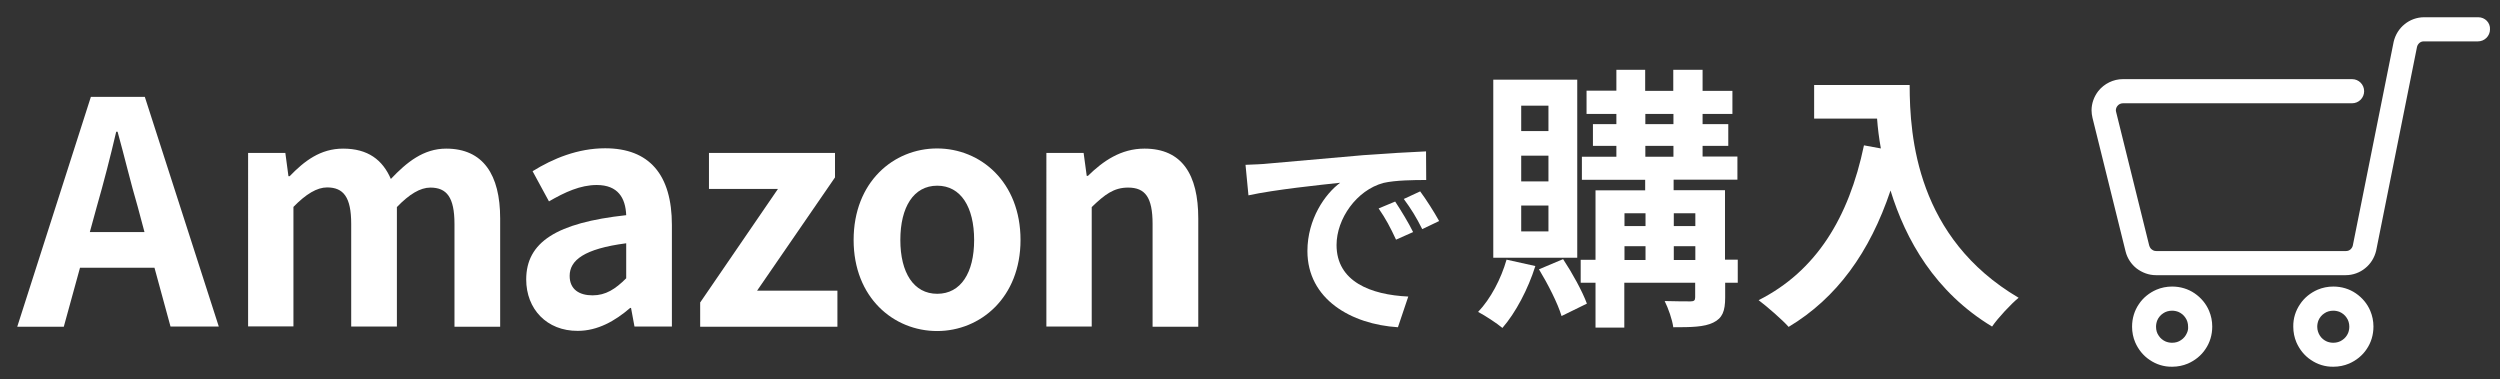 <?xml version="1.0" encoding="utf-8"?>
<!-- Generator: Adobe Illustrator 25.2.3, SVG Export Plug-In . SVG Version: 6.00 Build 0)  -->
<svg version="1.1" id="レイヤー_1" xmlns="http://www.w3.org/2000/svg" xmlns:xlink="http://www.w3.org/1999/xlink" x="0px"
	 y="0px" viewBox="0 0 145 22" style="enable-background:new 0 0 145 22;" xml:space="preserve">
<rect x="0" y="0" width="145" height="22" fill="#333333" stroke="none"/>
<style type="text/css">
	.st0{fill:#FFFFFF;stroke:#FFFFFF;stroke-width:0.28;stroke-miterlimit:10;}
	.st1{fill:#FFFFFF;}
</style>
<g>
	<g>
		<g>
			<polygon class="st0" points="121.81,5.36 121.81,5.36 121.81,5.36 			"/>
			<path class="st0" d="M143.74,1.14c-0.28,0-1.07,0-1.78,0c-0.36,0-0.7,0-0.95,0c-0.13,0-0.23,0-0.3,0s-0.11,0-0.11,0
				c-0.39,0-0.76,0.14-1.04,0.37c-0.29,0.23-0.5,0.56-0.59,0.94l-2.37,11.82c-0.03,0.13-0.1,0.23-0.19,0.31
				c-0.1,0.08-0.21,0.12-0.34,0.12h-11.01c-0.13,0-0.24-0.04-0.34-0.12c-0.1-0.07-0.16-0.18-0.2-0.3l-1.92-7.75
				c-0.01-0.04-0.02-0.09-0.02-0.13c0-0.12,0.04-0.24,0.12-0.34l0,0c0.1-0.13,0.26-0.21,0.43-0.21h13.29c0.31,0,0.56-0.25,0.56-0.56
				c0-0.31-0.25-0.56-0.56-0.56h-13.29c-0.51,0-1,0.24-1.32,0.64c-0.23,0.3-0.36,0.66-0.36,1.03c0,0.13,0.02,0.27,0.05,0.4
				l1.92,7.75c0.09,0.37,0.31,0.69,0.59,0.91c0.29,0.22,0.65,0.36,1.03,0.36h11.01c0.39,0,0.76-0.14,1.04-0.37
				c0.29-0.23,0.5-0.56,0.59-0.94l2.37-11.82c0.03-0.13,0.1-0.23,0.19-0.31c0.1-0.08,0.21-0.12,0.34-0.12c0,0,2.58,0,3.14,0
				c0.31,0,0.56-0.25,0.56-0.56C144.3,1.39,144.05,1.14,143.74,1.14z"/>
			<path class="st0" d="M127.21,17.13c-0.35-0.24-0.77-0.37-1.23-0.37c-0.3,0-0.59,0.06-0.85,0.17c-0.39,0.17-0.73,0.44-0.96,0.79
				c-0.24,0.35-0.37,0.77-0.37,1.23c0,0.3,0.06,0.59,0.17,0.85c0.17,0.39,0.44,0.73,0.79,0.96c0.35,0.24,0.77,0.38,1.23,0.37
				c0.3,0,0.59-0.06,0.85-0.17c0.39-0.17,0.73-0.44,0.96-0.79c0.24-0.35,0.37-0.77,0.37-1.23c0-0.3-0.06-0.59-0.17-0.85
				C127.84,17.7,127.56,17.37,127.21,17.13z M126.97,19.37c-0.08,0.19-0.22,0.36-0.39,0.47c-0.17,0.12-0.37,0.18-0.6,0.18
				c-0.15,0-0.29-0.03-0.42-0.08c-0.19-0.08-0.36-0.22-0.47-0.39c-0.12-0.17-0.18-0.37-0.18-0.6c0-0.15,0.03-0.29,0.08-0.42
				c0.08-0.19,0.22-0.36,0.39-0.47c0.17-0.12,0.38-0.18,0.6-0.18c0.15,0,0.29,0.03,0.42,0.08c0.19,0.08,0.36,0.22,0.47,0.39
				c0.12,0.17,0.18,0.38,0.18,0.6C127.06,19.1,127.03,19.24,126.97,19.37z"/>
			<path class="st0" d="M136.56,17.13c-0.35-0.24-0.77-0.37-1.23-0.37c-0.3,0-0.59,0.06-0.85,0.17c-0.39,0.17-0.73,0.44-0.96,0.79
				c-0.24,0.35-0.38,0.77-0.37,1.23c0,0.3,0.06,0.59,0.17,0.85c0.17,0.39,0.44,0.73,0.79,0.96c0.35,0.24,0.77,0.38,1.23,0.37
				c0.3,0,0.59-0.06,0.85-0.17c0.39-0.17,0.73-0.44,0.96-0.79c0.24-0.35,0.37-0.77,0.37-1.23c0-0.3-0.06-0.59-0.17-0.85
				C137.19,17.7,136.91,17.37,136.56,17.13z M136.32,19.37c-0.08,0.19-0.22,0.36-0.39,0.47c-0.17,0.12-0.38,0.18-0.6,0.18
				c-0.15,0-0.29-0.03-0.42-0.08c-0.19-0.08-0.36-0.22-0.47-0.39c-0.11-0.17-0.18-0.37-0.18-0.6c0-0.15,0.03-0.29,0.08-0.42
				c0.08-0.19,0.22-0.36,0.39-0.47c0.17-0.12,0.38-0.18,0.6-0.18c0.15,0,0.29,0.03,0.42,0.08c0.19,0.08,0.36,0.22,0.47,0.39
				c0.12,0.17,0.18,0.38,0.18,0.6C136.4,19.1,136.37,19.24,136.32,19.37z"/>
		</g>
		<g>
			<path class="st1" d="M8.96,15.53H4.64L3.7,18.95H1L5.27,5.62H8.4l4.29,13.32H9.89L8.96,15.53z M8.38,13.46L7.99,12
				c-0.41-1.39-0.77-2.92-1.17-4.36H6.74C6.4,9.1,6.01,10.61,5.61,12l-0.4,1.46H8.38z"/>
			<path class="st1" d="M14.39,8.87h2.16l0.18,1.35h0.07c0.85-0.88,1.78-1.6,3.1-1.6c1.44,0,2.29,0.65,2.77,1.76
				c0.92-0.97,1.89-1.76,3.21-1.76c2.14,0,3.13,1.51,3.13,4.05v6.28h-2.65v-5.96c0-1.55-0.45-2.11-1.4-2.11
				c-0.58,0-1.22,0.38-1.94,1.13v6.93h-2.65v-5.96c0-1.55-0.45-2.11-1.4-2.11c-0.58,0-1.22,0.38-1.95,1.13v6.93h-2.63V8.87z"/>
			<path class="st1" d="M30.52,16.21c0-2.16,1.75-3.29,5.8-3.73c-0.04-0.99-0.47-1.75-1.71-1.75c-0.94,0-1.84,0.41-2.77,0.95
				l-0.95-1.75c1.19-0.74,2.63-1.33,4.21-1.33c2.56,0,3.87,1.53,3.87,4.45v5.89H36.8l-0.2-1.08h-0.05
				c-0.88,0.76-1.89,1.33-3.04,1.33C31.71,19.2,30.52,17.92,30.52,16.21z M36.32,16.14v-2.03c-2.45,0.32-3.28,0.99-3.28,1.89
				c0,0.79,0.56,1.13,1.33,1.13C35.13,17.13,35.69,16.77,36.32,16.14z"/>
			<path class="st1" d="M40.62,17.53l4.5-6.57h-4V8.87h7.31v1.42l-4.52,6.57h4.66v2.09h-7.96V17.53z"/>
			<path class="st1" d="M49.51,13.92c0-3.37,2.32-5.31,4.84-5.31s4.84,1.94,4.84,5.31c0,3.33-2.32,5.28-4.84,5.28
				S49.51,17.26,49.51,13.92z M56.5,13.92c0-1.91-0.77-3.15-2.14-3.15s-2.14,1.24-2.14,3.15c0,1.89,0.77,3.12,2.14,3.12
				S56.5,15.82,56.5,13.92z"/>
			<path class="st1" d="M60.69,8.87h2.16l0.18,1.33h0.07c0.88-0.86,1.91-1.58,3.28-1.58c2.18,0,3.12,1.51,3.12,4.05v6.28h-2.65
				v-5.96c0-1.55-0.43-2.11-1.42-2.11c-0.83,0-1.35,0.4-2.11,1.13v6.93h-2.63V8.87z"/>
			<path class="st1" d="M73.51,9.49C74.59,9.4,76.72,9.21,79.07,9c1.33-0.1,2.73-0.18,3.64-0.22l0.01,1.66
				c-0.69,0-1.79,0.01-2.48,0.17c-1.56,0.42-2.72,2.08-2.72,3.6c0,2.12,1.98,2.89,4.16,2.99l-0.6,1.78
				c-2.7-0.17-5.25-1.62-5.25-4.42c0-1.86,1.03-3.32,1.9-3.96c-1.12,0.12-3.82,0.4-5.32,0.73l-0.17-1.77
				C72.77,9.54,73.26,9.52,73.51,9.49z M81.96,13.46l-0.99,0.44c-0.33-0.71-0.6-1.22-1.01-1.81l0.96-0.4
				C81.23,12.16,81.71,12.94,81.96,13.46z M83.47,12.82l-0.98,0.47c-0.35-0.7-0.65-1.18-1.07-1.75l0.95-0.44
				C82.7,11.54,83.19,12.31,83.47,12.82z"/>
			<path class="st1" d="M89.05,15.43c-0.42,1.34-1.15,2.72-1.91,3.59c-0.32-0.27-1.01-0.72-1.41-0.93c0.72-0.75,1.33-1.91,1.65-3.03
				L89.05,15.43z M91.48,14.95h-4.87V4.62h4.87V14.95z M89.81,6.13h-1.58V7.6h1.58V6.13z M89.81,9.03h-1.58v1.49h1.58V9.03z
				 M89.81,11.92h-1.58v1.5h1.58V11.92z M90.66,15.03c0.53,0.8,1.12,1.87,1.38,2.58l-1.47,0.72c-0.22-0.74-0.8-1.87-1.31-2.71
				L90.66,15.03z M100.8,16.4h-0.74v0.85c0,0.8-0.16,1.2-0.69,1.46s-1.28,0.27-2.32,0.27c-0.06-0.45-0.29-1.1-0.5-1.52
				c0.62,0.02,1.31,0.02,1.5,0.02c0.21,0,0.27-0.06,0.27-0.24V16.4h-4.11V19h-1.67V16.4h-0.86v-1.33h0.86v-4.03h2.88v-0.61h-3.67
				V9.09h2V8.46h-1.36V7.2h1.36V6.61h-1.73V5.26h1.73V4.05h1.67v1.22h1.63V4.05h1.7v1.22h1.73v1.34h-1.73V7.2h1.49v1.26h-1.49v0.62
				h2.02v1.34h-3.7v0.61h2.98v4.03h0.74V16.4z M94.22,12.37v0.74h1.22v-0.74H94.22z M94.22,15.08h1.22v-0.8h-1.22V15.08z M95.43,7.2
				h1.63V6.61h-1.63V7.2z M95.43,9.09h1.63V8.46h-1.63V9.09z M97.08,12.37v0.74h1.25v-0.74H97.08z M98.33,15.08v-0.8h-1.25v0.8
				H98.33z"/>
			<path class="st1" d="M110.76,4.93c0,3.03,0.43,8.87,6.32,12.34c-0.42,0.34-1.2,1.17-1.54,1.67c-3.31-2-5.01-5.03-5.89-7.89
				c-1.2,3.58-3.12,6.24-5.91,7.91c-0.35-0.4-1.25-1.18-1.74-1.55c3.33-1.68,5.23-4.77,6.11-8.98l0.98,0.18
				c-0.11-0.61-0.18-1.18-0.22-1.73h-3.65V4.93H110.76z"/>
		</g>
	</g>
</g>
<g>
</g>
<g>
</g>
<g>
</g>
<g>
</g>
<g>
</g>
<g>
</g>
<g>
</g>
<g>
</g>
<g>
</g>
<g>
</g>
<g>
</g>
<g>
</g>
<g>
</g>
<g>
</g>
<g>
</g>
</svg>
